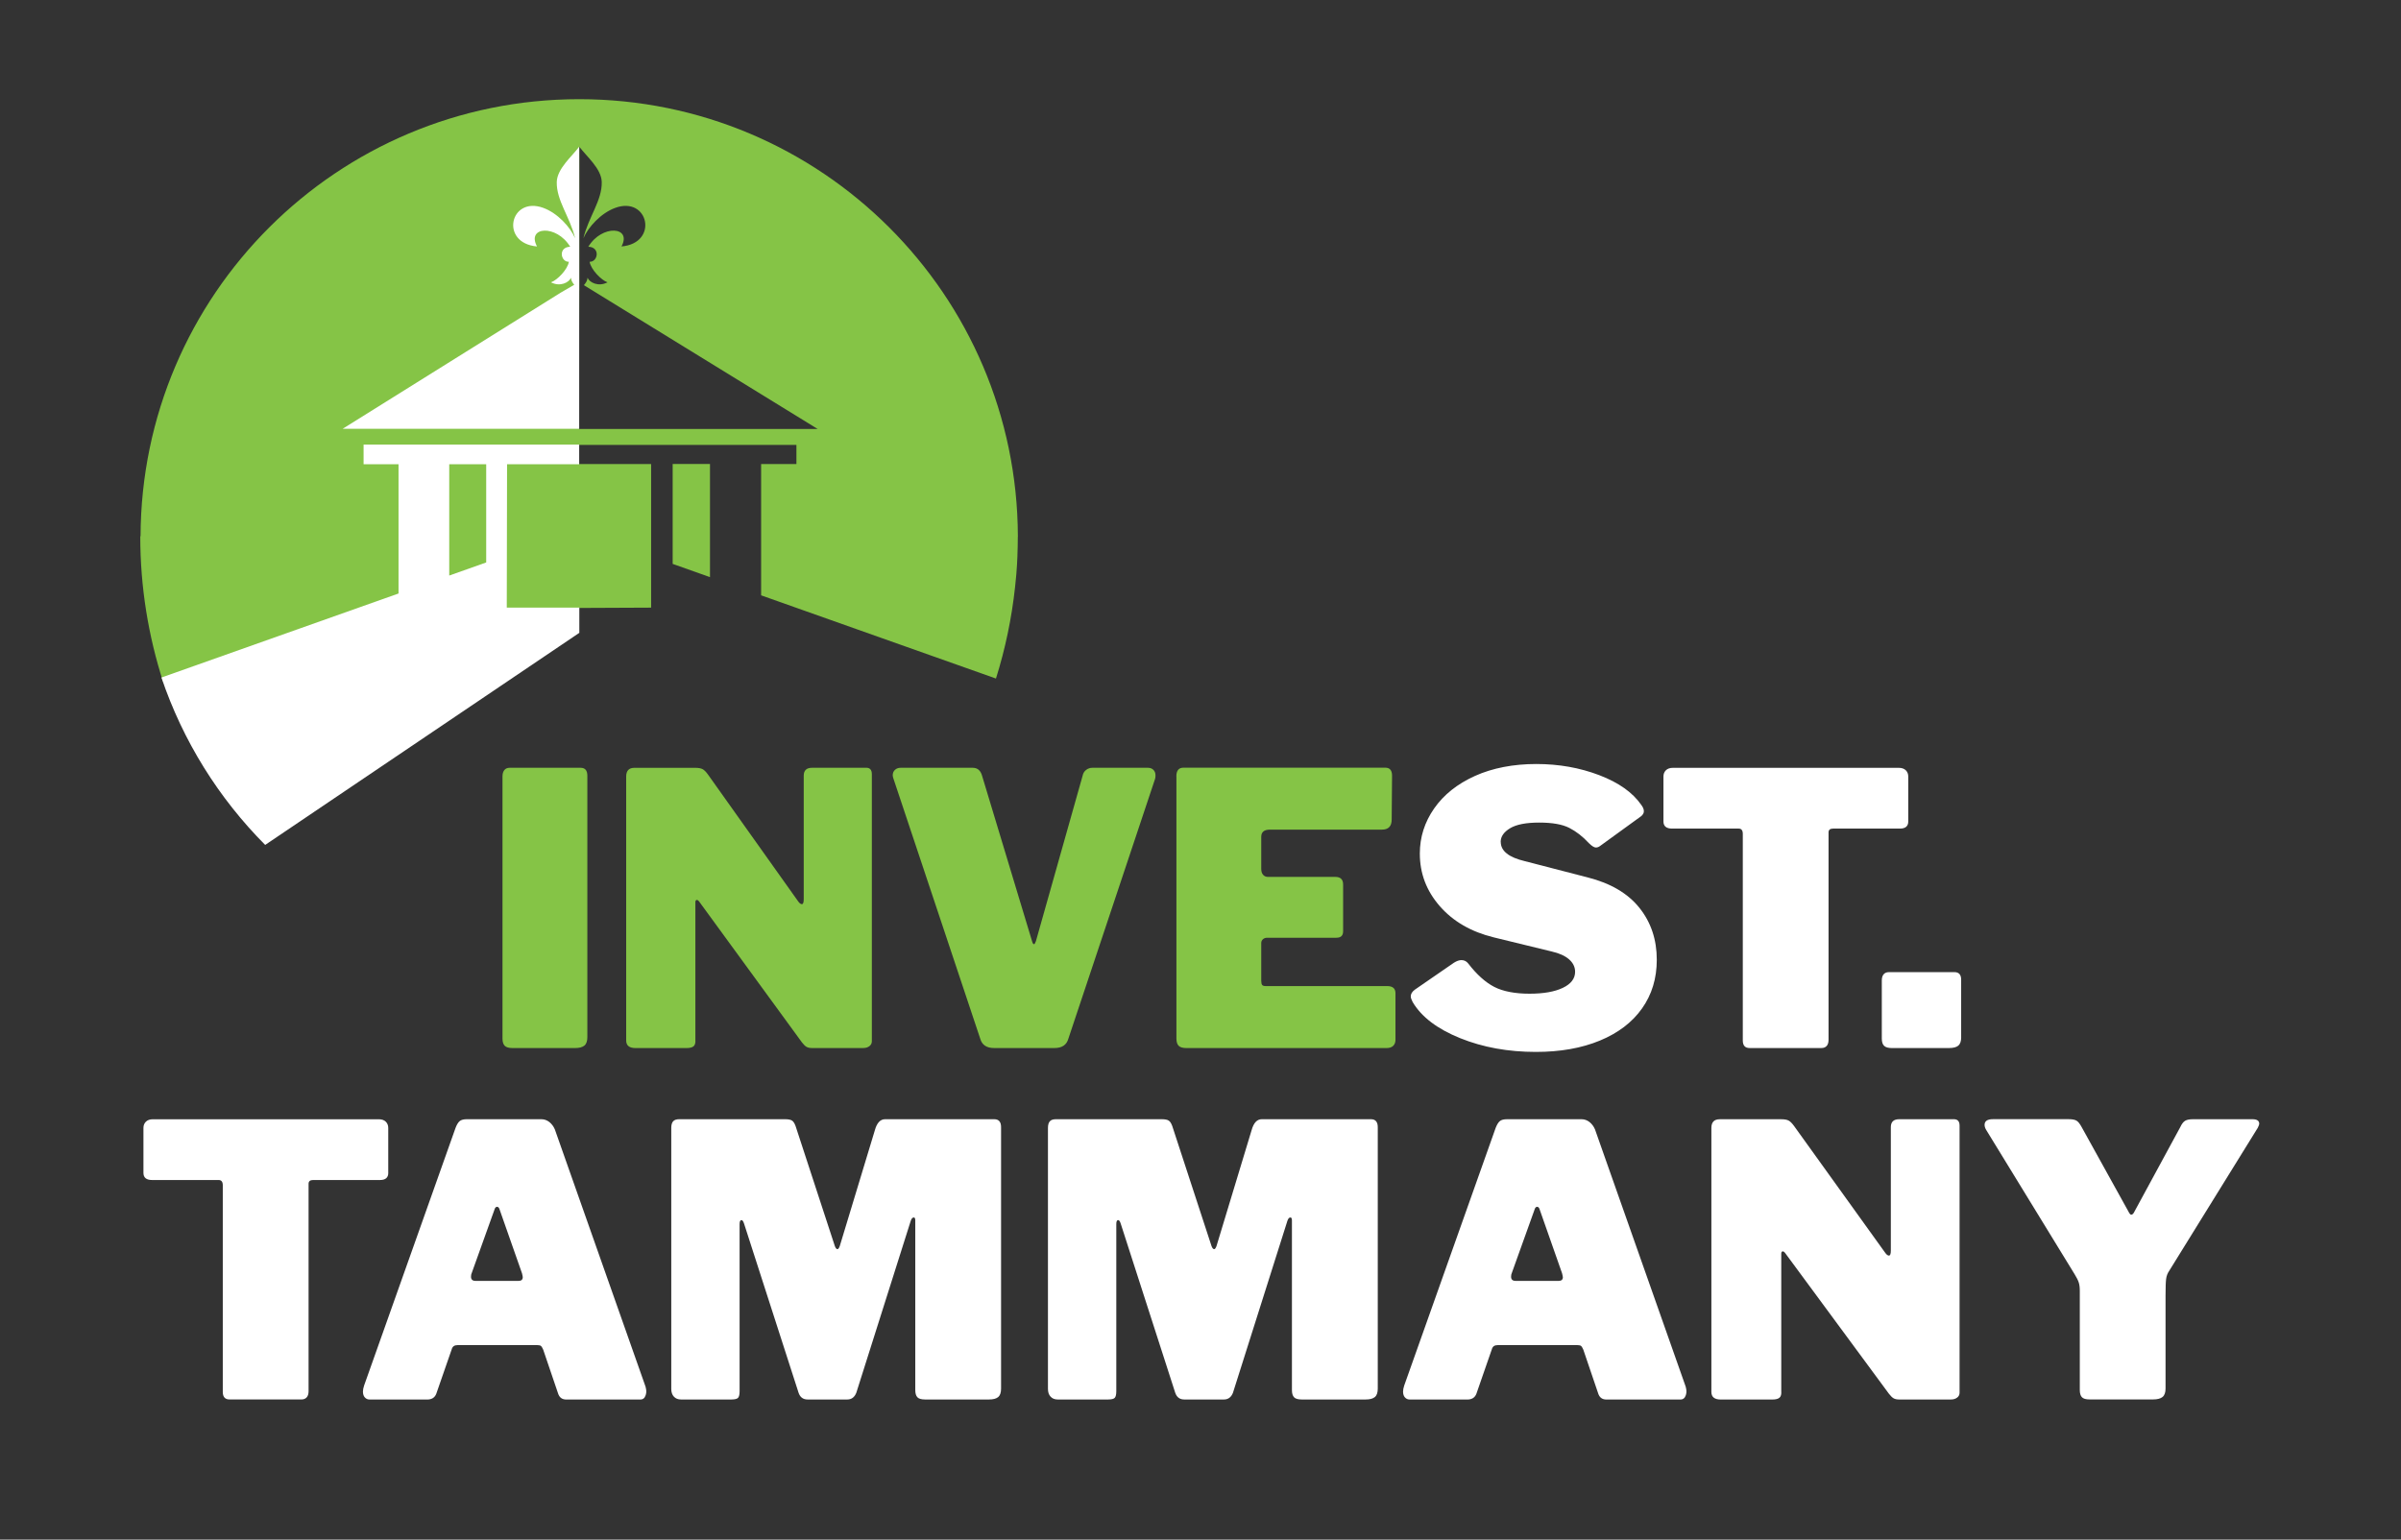 <?xml version="1.0" encoding="UTF-8"?>
<svg id="Layer_1" data-name="Layer 1" xmlns="http://www.w3.org/2000/svg" xmlns:xlink="http://www.w3.org/1999/xlink" viewBox="0 0 667.22 427.98">
  <rect x="0" y="0" width="667.22" height="427.98" fill="#333333" stroke="none"/>
  <defs>
    <style>
      .cls-1 {
        fill: none;
      }

      .cls-2 {
        fill: #85c446;
      }

      .cls-3 {
        fill: #fff;
      }

      .cls-4 {
        clip-path: url(#clippath);
      }
    </style>
    <clipPath id="clippath">
      <rect class="cls-1" x="38.99" y="27.57" width="588.83" height="361.46"/>
    </clipPath>
  </defs>
  <g class="cls-4">
    <path class="cls-2" d="M186.93,156.75l10.37,3.68v-31.46s-10.37,0-10.37,0v27.78ZM162.25,79.27l64.96,39.97h-66.37l.14-40.76v-37.7c1.97,2.66,6.14,6.09,6.24,9.8.13,5.14-3.67,9.69-5.1,15.65,1.34-3.1,4.85-6.98,8.83-8.44,9.27-3.41,12.21,9.79,1.76,10.72,2.99-5.58-5.44-6.18-9.22.08,3.4.08,2.69,4.26.36,4.18.37,2.17,3.24,5.12,4.98,5.71-2.53,1.32-4.99.07-5.56-1.27-.05.82-.48,1.45-1,2.05M282.86,149.25s0-.09,0-.14c0,0,0-.01,0-.02h0c-.21-67.15-54.7-121.52-121.9-121.52s-121.69,54.37-121.9,121.52h-.08v.02c0,14.12,2.25,27.69,6.34,40.39h.47c5.71,16.43,14.84,31.26,26.53,43.65l88.5-58.25v-5.9l20.12-.09v-39.92h-20.03l-.1-5.32h60.51v5.32h-9.81v36.5l65.26,23.13c2.56-8.15,4.36-16.65,5.31-25.43.11-1,.21-2.01.3-3.02.02-.26.05-.52.07-.78.13-1.63.23-3.26.29-4.91,0-.07,0-.15,0-.22.06-1.59.1-3.19.1-4.79,0-.07,0-.15,0-.22"/>
    <path class="cls-3" d="M160.96,80.77s0,0,0,0v-39.99c-1.97,2.66-6.14,6.09-6.24,9.8-.13,5.14,3.67,9.69,5.1,15.65-1.34-3.1-4.85-6.98-8.83-8.44-9.27-3.4-12.21,9.79-1.76,10.72-2.99-5.58,5.44-6.18,9.22.08-3.4.08-2.69,4.26-.36,4.18-.37,2.18-3.25,5.12-4.98,5.71,2.53,1.32,4.99.07,5.56-1.27.04.77.43,1.38.91,1.95l-3.78,2.2-60.57,37.83h65.72v-38.43ZM135.11,156.35l-10.27,3.64v-30.94h10.27v27.3ZM160.99,175.92v-7.02h-20.16l.08-39.85h20.04v-5.47h-59.91v5.47h9.71v35.93l-65.89,23.36c5.98,17.69,15.94,33.57,28.83,46.53l87.28-58.94Z"/>
    <path class="cls-2" d="M326.92,215.84v72.87c0,.91.21,1.58.62,2,.42.42,1.14.63,2.18.63h55.58c.83,0,1.45-.21,1.87-.63.42-.42.62-.98.62-1.68v-12.92c0-1.33-.76-2-2.29-2h-33.76c-.49,0-.82-.1-.99-.31-.17-.21-.26-.59-.26-1.16v-10.5c0-.42.16-.77.47-1.05.31-.28.71-.42,1.19-.42h19.22c1.25,0,1.87-.59,1.87-1.79v-13.02c0-1.4-.73-2.1-2.18-2.1h-18.7c-.55,0-1.01-.19-1.35-.58-.35-.38-.52-.93-.52-1.63v-8.93c0-1.33.79-2,2.39-2h31.16c1.8,0,2.7-.94,2.7-2.83l.1-12.18c0-1.47-.62-2.21-1.87-2.21h-56.1c-1.32,0-1.97.81-1.97,2.41M319.03,213.43h-15.48c-.62,0-1.19.19-1.71.58-.52.39-.85.93-.99,1.63l-12.98,45.99c-.21.56-.38.84-.52.84-.21,0-.38-.25-.52-.74l-13.92-46.09c-.41-1.47-1.28-2.21-2.6-2.21h-20.05c-.62,0-1.14.19-1.56.58-.42.39-.62.89-.62,1.52,0,.21.07.52.21.94l24.1,72.24c.48,1.75,1.77,2.62,3.84,2.62h16.83c2.08,0,3.36-.88,3.84-2.62l24.1-72.24c.07-.21.1-.52.1-.94,0-.63-.19-1.14-.57-1.52-.38-.38-.88-.58-1.51-.58M225.64,213.43c-1.52,0-2.29.74-2.29,2.21v34.33c0,.91-.17,1.37-.52,1.37s-.73-.32-1.14-.94l-24.93-35.07c-.55-.77-1.06-1.28-1.51-1.52-.45-.24-1.13-.37-2.03-.37h-16.93c-1.52,0-2.28.81-2.28,2.41v73.39c0,1.4.87,2.1,2.6,2.1h14.13c.97,0,1.64-.17,2.03-.52.38-.35.53-.95.47-1.79v-38.22c0-.35.1-.56.31-.63.21-.07.45.07.73.42l28.57,39.16c.48.63.92,1.05,1.3,1.26.38.21.88.31,1.51.31h14.23c.69,0,1.26-.17,1.71-.52.45-.35.68-.8.68-1.37v-74.23c0-1.19-.52-1.79-1.56-1.79h-15.06ZM141.61,213.43c-.62,0-1.11.21-1.45.63-.35.42-.52,1.01-.52,1.78v72.87c0,.91.21,1.58.62,2,.42.42,1.14.63,2.18.63h17.35c1.18,0,2.04-.23,2.6-.68.55-.45.83-1.24.83-2.36v-72.66c0-1.47-.62-2.21-1.87-2.21h-19.74Z"/>
    <path class="cls-3" d="M417.03,234.01c0-1.47.88-2.73,2.62-3.78,1.75-1.05,4.44-1.57,8.08-1.57s6.42.49,8.35,1.47c1.92.98,3.73,2.38,5.41,4.2.84.84,1.5,1.26,1.99,1.26.42,0,.8-.14,1.16-.42l11.44-8.3c.49-.42.74-.87.74-1.36,0-.56-.25-1.15-.74-1.79-2.38-3.43-6.26-6.18-11.65-8.24-5.39-2.06-11.23-3.1-17.53-3.1s-12.11,1.1-17.01,3.31c-4.9,2.21-8.68,5.22-11.34,9.03-2.66,3.82-3.99,8-3.99,12.55,0,5.53,1.85,10.41,5.57,14.65,3.71,4.24,8.71,7.12,15.01,8.66l15.96,3.89c2.17.49,3.82,1.23,4.93,2.21,1.12.98,1.68,2.14,1.68,3.46,0,1.89-1.14,3.38-3.41,4.46-2.28,1.09-5.37,1.63-9.29,1.63s-7.32-.63-9.76-1.89c-2.45-1.26-4.87-3.43-7.24-6.51-.49-.63-1.12-.94-1.89-.94-.63,0-1.33.25-2.1.74l-10.82,7.46c-.77.56-1.16,1.19-1.16,1.89,0,.35.17.88.53,1.57,2.45,4.13,6.84,7.47,13.18,10.03,6.33,2.56,13.35,3.83,21.05,3.83,6.79,0,12.72-1.05,17.8-3.15,5.07-2.1,8.98-5.07,11.71-8.93,2.73-3.85,4.1-8.36,4.1-13.54,0-5.6-1.61-10.41-4.83-14.44-3.22-4.02-8.02-6.84-14.38-8.45l-17.43-4.51c-4.48-1.05-6.72-2.84-6.72-5.36M530.29,228.34v-12.49c0-.7-.23-1.28-.68-1.73-.46-.45-1.1-.68-1.94-.68h-62.79c-.84,0-1.49.23-1.94.68-.46.46-.68,1.03-.68,1.73v12.49c0,1.33.8,1.99,2.42,1.99h18.48c.77,0,1.15.49,1.15,1.47v57.43c0,1.4.63,2.1,1.89,2.1h19.95c.63,0,1.12-.19,1.47-.58.35-.38.52-.96.52-1.73v-57.64c0-.7.42-1.05,1.26-1.05h18.58c1.54,0,2.31-.66,2.31-1.99M544.99,288.29v-15.96c0-1.4-.63-2.1-1.89-2.1h-18.16c-.63,0-1.12.19-1.47.58-.35.39-.53.96-.53,1.73v16.17c0,.91.21,1.58.63,2,.42.42,1.15.63,2.21.63h15.75c1.26,0,2.15-.23,2.68-.68.52-.45.79-1.24.79-2.36"/>
    <path class="cls-3" d="M107.89,326.03v-12.49c0-.7-.23-1.28-.68-1.73-.46-.45-1.1-.68-1.94-.68h-62.79c-.84,0-1.49.23-1.94.68-.46.46-.68,1.03-.68,1.73v12.49c0,1.33.8,1.99,2.42,1.99h18.48c.77,0,1.15.49,1.15,1.47v57.43c0,1.4.63,2.1,1.89,2.1h19.95c.63,0,1.12-.19,1.47-.58.35-.38.53-.96.53-1.73v-57.64c0-.7.42-1.05,1.26-1.05h18.58c1.54,0,2.31-.66,2.31-1.99M145.27,355.01c0,.7-.39,1.05-1.15,1.05h-11.97c-.84,0-1.26-.38-1.26-1.16,0-.42.07-.77.21-1.05l6.4-17.85c.14-.35.35-.53.63-.53s.49.18.63.53l6.3,17.95c.14.56.21.91.21,1.05M179.18,388.35c.28-.45.42-1,.42-1.63,0-.28-.07-.7-.21-1.26l-25.2-71.5c-.35-.84-.86-1.52-1.52-2.05-.67-.53-1.42-.79-2.26-.79h-20.68c-.91,0-1.58.18-1.99.53-.42.35-.81.98-1.15,1.89l-25.41,71.61c-.21.63-.32,1.19-.32,1.68,0,.7.17,1.24.53,1.63.35.39.8.58,1.36.58h15.96c1.26,0,2.1-.53,2.52-1.58l4.3-12.39c.21-.77.74-1.15,1.58-1.15h22.26c.49,0,.82.09,1,.26.17.18.37.51.58,1l4.1,12.07c.35,1.19,1.12,1.79,2.31,1.79h20.58c.56,0,.98-.23,1.26-.68M277.4,388.35c.52-.45.79-1.24.79-2.36v-72.66c0-1.47-.63-2.21-1.89-2.21h-30.34c-1.33,0-2.28,1.02-2.84,3.05l-9.76,32.23c-.21.56-.42.84-.63.84-.28,0-.52-.28-.73-.84l-10.92-33.39c-.28-.77-.61-1.28-1-1.52-.39-.25-1.03-.37-1.94-.37h-29.4c-.77,0-1.33.19-1.68.58-.35.39-.52,1-.52,1.84v72.55c0,.91.24,1.63.73,2.15.49.53,1.15.79,1.99.79h13.96c.98,0,1.61-.16,1.89-.47.28-.32.42-.93.42-1.84v-46.41c0-.77.17-1.15.52-1.15.28,0,.52.35.74,1.05l15.12,46.93c.42,1.26,1.26,1.89,2.52,1.89h11.02c1.19,0,2.03-.63,2.52-1.89l15.12-47.77c.21-.63.49-.94.84-.94.28,0,.42.28.42.84v47.14c0,.91.19,1.57.58,1.99.38.42,1.1.63,2.15.63h17.74c1.19,0,2.05-.23,2.57-.68M382.08,388.35c.52-.45.79-1.24.79-2.36v-72.66c0-1.47-.63-2.21-1.89-2.21h-30.34c-1.33,0-2.27,1.02-2.83,3.05l-9.76,32.23c-.21.56-.42.84-.63.84-.28,0-.53-.28-.74-.84l-10.92-33.39c-.28-.77-.61-1.28-1-1.52-.39-.25-1.03-.37-1.94-.37h-29.4c-.77,0-1.33.19-1.68.58-.35.39-.52,1-.52,1.84v72.55c0,.91.24,1.63.73,2.15.49.53,1.15.79,1.99.79h13.96c.98,0,1.61-.16,1.89-.47.28-.32.42-.93.42-1.84v-46.41c0-.77.17-1.15.52-1.15.28,0,.52.35.73,1.05l15.12,46.93c.42,1.26,1.26,1.89,2.52,1.89h11.02c1.19,0,2.03-.63,2.52-1.89l15.12-47.77c.21-.63.49-.94.84-.94.28,0,.42.28.42.84v47.14c0,.91.19,1.57.58,1.99.38.42,1.1.63,2.15.63h17.74c1.19,0,2.05-.23,2.57-.68M434.31,355.01c0,.7-.39,1.05-1.16,1.05h-11.97c-.84,0-1.26-.38-1.26-1.16,0-.42.07-.77.21-1.05l6.4-17.85c.14-.35.35-.53.63-.53s.49.18.63.53l6.3,17.95c.14.56.21.91.21,1.05M468.23,388.35c.28-.45.42-1,.42-1.63,0-.28-.07-.7-.21-1.26l-25.2-71.5c-.35-.84-.86-1.52-1.52-2.05-.67-.53-1.42-.79-2.26-.79h-20.68c-.91,0-1.58.18-1.99.53-.42.35-.81.98-1.16,1.89l-25.41,71.61c-.21.63-.32,1.19-.32,1.68,0,.7.17,1.24.53,1.63.35.39.8.58,1.36.58h15.96c1.26,0,2.1-.53,2.52-1.58l4.3-12.39c.21-.77.73-1.15,1.58-1.15h22.26c.49,0,.82.09,1,.26.17.18.37.51.58,1l4.1,12.07c.35,1.19,1.12,1.79,2.31,1.79h20.58c.56,0,.98-.23,1.26-.68M543.87,388.51c.46-.35.68-.8.68-1.37v-74.23c0-1.19-.52-1.79-1.57-1.79h-15.22c-1.54,0-2.31.74-2.31,2.21v34.33c0,.91-.18,1.37-.53,1.37s-.73-.32-1.15-.94l-25.2-35.07c-.56-.77-1.07-1.28-1.52-1.52-.46-.25-1.14-.37-2.05-.37h-17.11c-1.54,0-2.31.81-2.31,2.42v73.39c0,1.4.88,2.1,2.62,2.1h14.28c.98,0,1.66-.17,2.05-.53.38-.35.54-.94.47-1.79v-38.22c0-.35.11-.56.32-.63.21-.07.46.07.74.42l28.87,39.16c.49.63.93,1.05,1.31,1.26.38.21.89.32,1.52.32h14.38c.7,0,1.28-.17,1.73-.53M627.82,312.38c0-.84-.63-1.26-1.89-1.26h-16.48c-.98,0-1.72.14-2.2.42-.49.28-.95.88-1.37,1.78l-12.7,23.41c-.28.63-.6.94-.95.94-.21,0-.49-.35-.84-1.05l-12.91-23.31c-.49-.91-.96-1.5-1.42-1.78-.46-.28-1.17-.42-2.15-.42h-21.1c-1.54,0-2.31.53-2.31,1.58,0,.42.14.88.42,1.36l24.57,40.11c.56.91.95,1.66,1.15,2.26.21.6.32,1.38.32,2.36v27.61c0,.91.19,1.57.58,1.99.38.42,1.1.63,2.15.63h17.64c1.19,0,2.06-.23,2.62-.68.56-.45.84-1.24.84-2.36v-25.83c0-2.24.05-3.78.16-4.62.1-.84.4-1.61.89-2.31l24.57-39.69c.28-.56.42-.94.42-1.15"/>
  </g>
</svg>